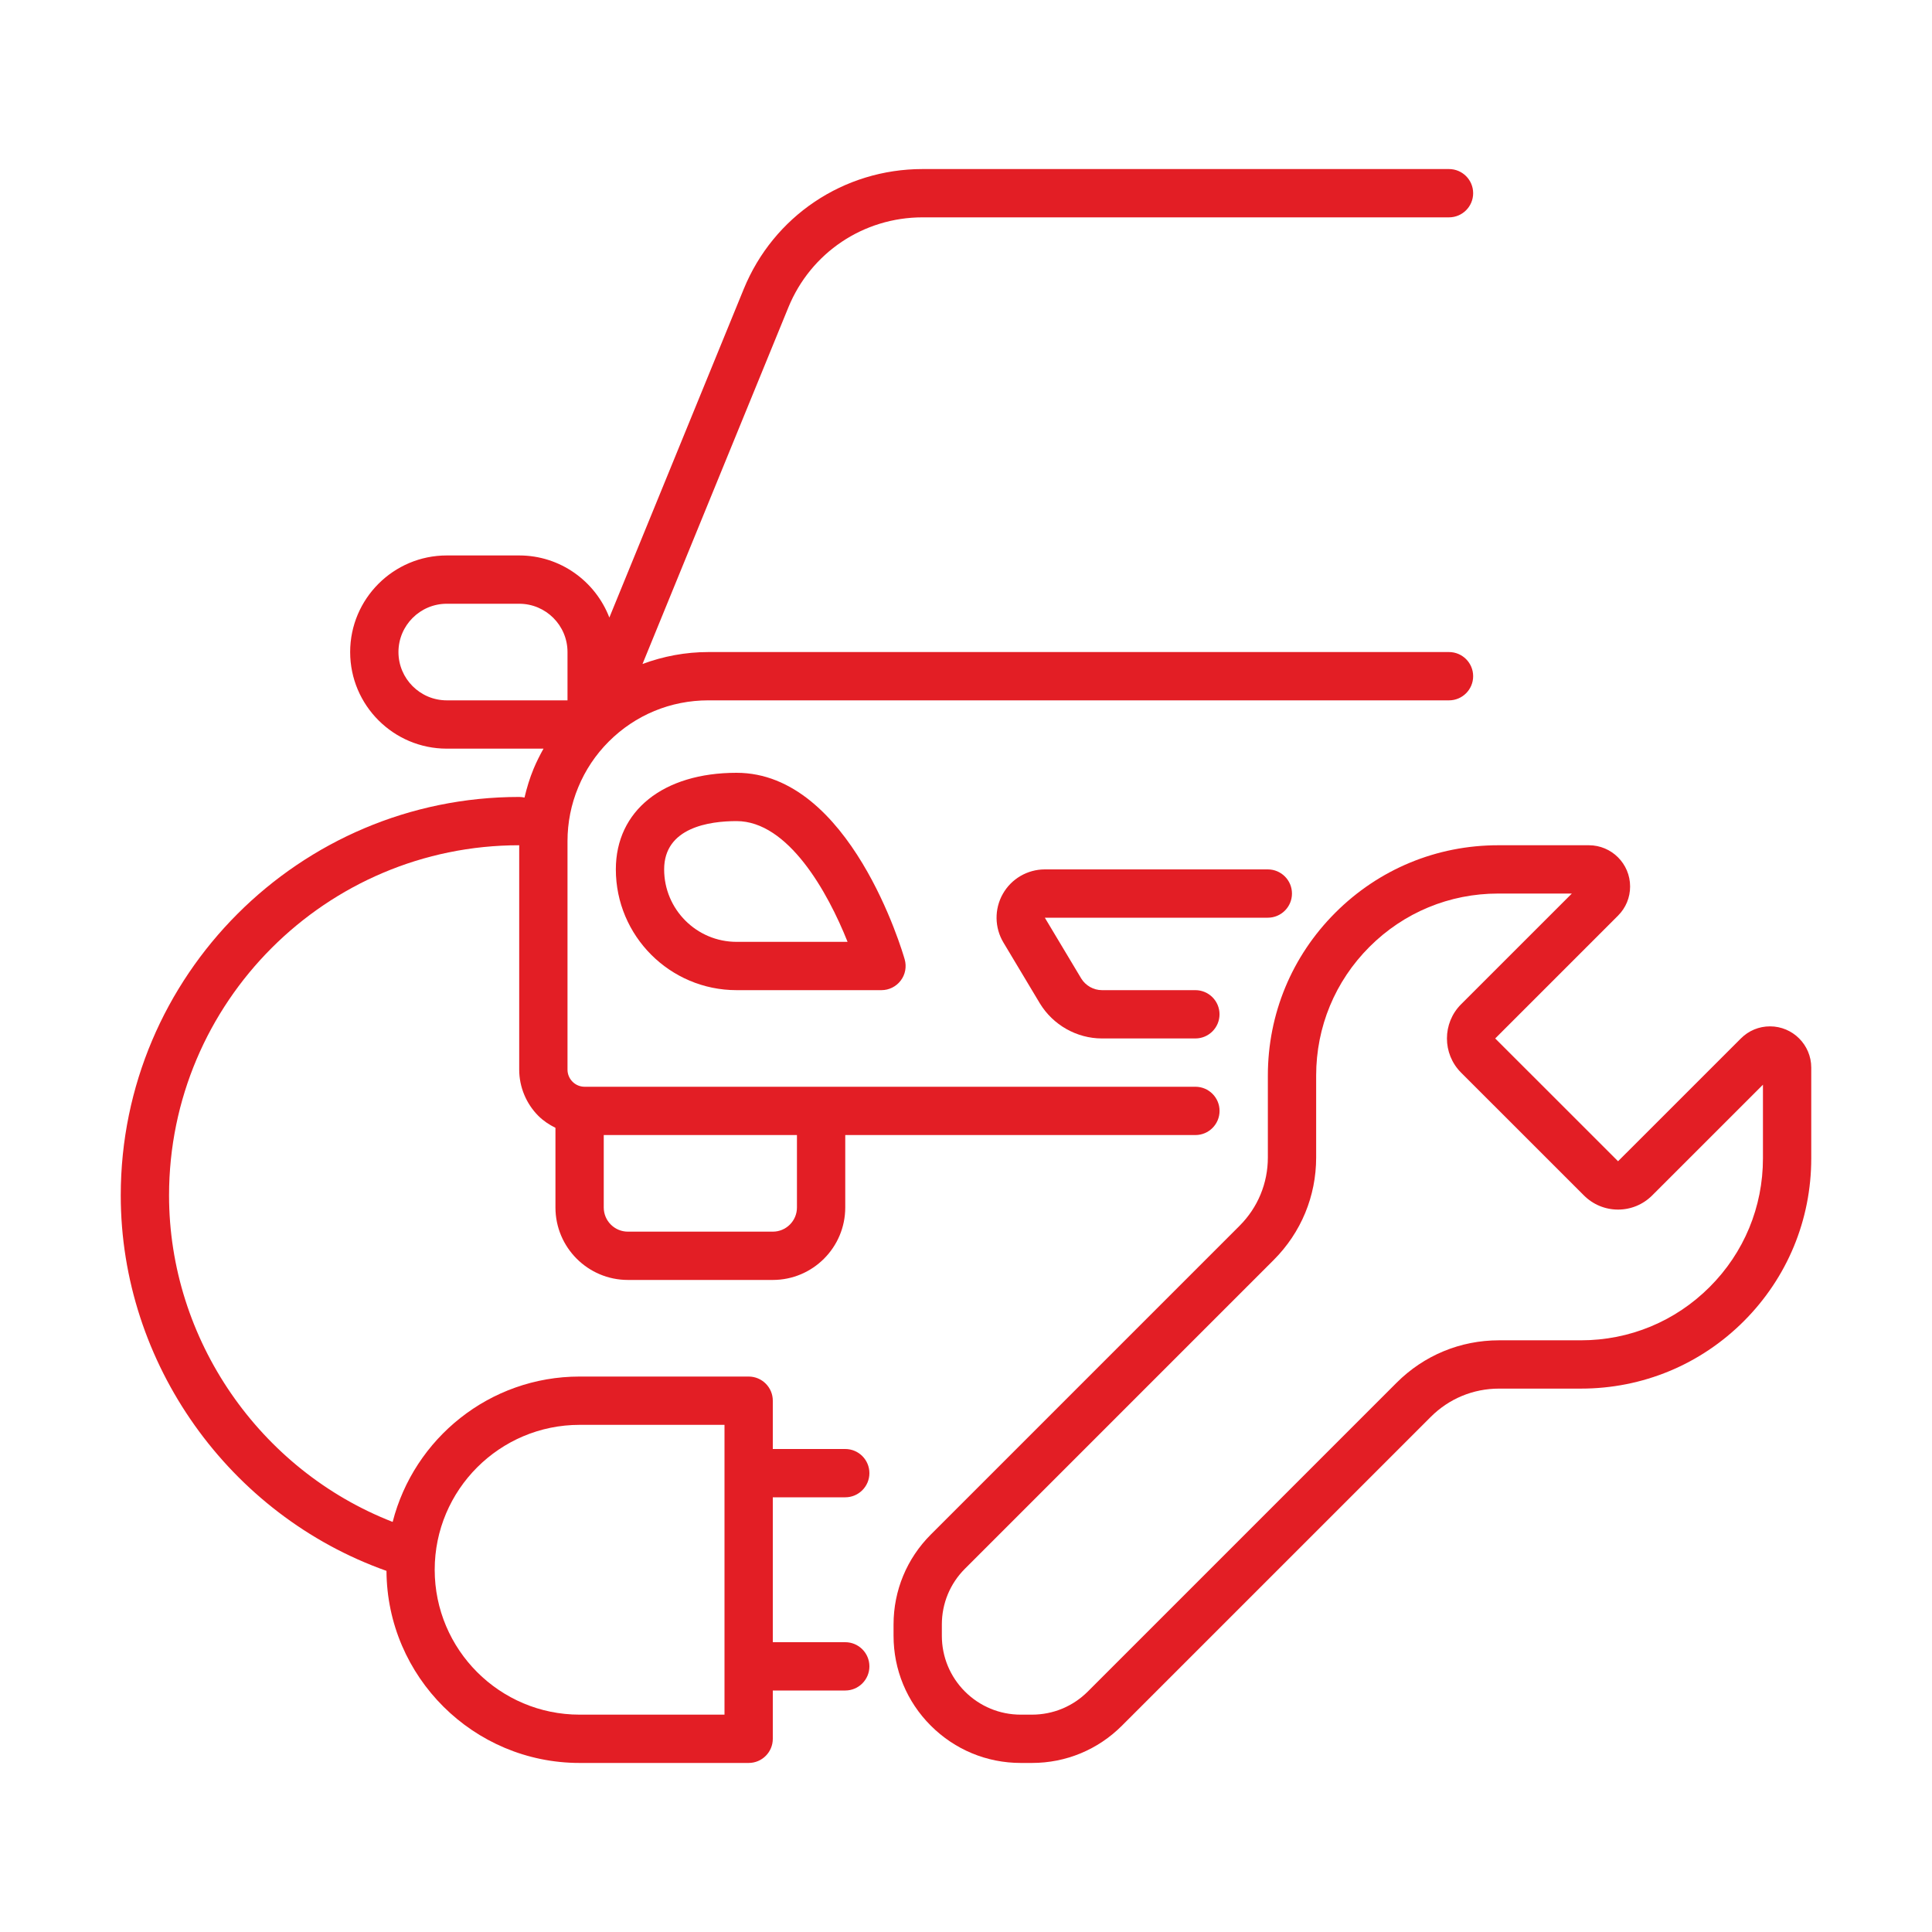 <svg width="50" height="50" viewBox="0 0 50 50" fill="none" xmlns="http://www.w3.org/2000/svg">
<path d="M23.875 5.625H37.5C37.845 5.625 38.125 5.345 38.125 5C38.125 4.655 37.845 4.375 37.5 4.375H23.875C21.835 4.375 20.018 5.595 19.247 7.482L15.77 15.982C15.409 15.044 14.501 14.375 13.437 14.375H11.562C10.184 14.375 9.062 15.496 9.062 16.875C9.062 18.253 10.184 19.375 11.562 19.375H14.066C13.972 19.543 13.885 19.715 13.81 19.895C13.709 20.138 13.634 20.388 13.574 20.641C13.53 20.631 13.485 20.625 13.437 20.625C7.751 20.625 3.125 25.251 3.125 30.937C3.125 35.288 5.931 39.21 10.002 40.654C10.017 43.397 12.252 45.625 15 45.625H19.375C19.72 45.625 20 45.345 20 45V43.75H21.875C22.22 43.75 22.5 43.47 22.5 43.125C22.5 42.78 22.22 42.5 21.875 42.5H20V38.75H21.875C22.22 38.75 22.5 38.47 22.5 38.125C22.5 37.78 22.22 37.5 21.875 37.5H20V36.25C20 35.905 19.72 35.625 19.375 35.625H15C12.671 35.625 10.714 37.228 10.162 39.387C6.722 38.048 4.375 34.67 4.375 30.937C4.375 25.94 8.44 21.875 13.437 21.875V27.684C13.437 28.129 13.618 28.564 13.933 28.879C14.062 29.008 14.214 29.107 14.375 29.188V31.25C14.375 32.284 15.216 33.125 16.25 33.125H20C21.034 33.125 21.875 32.284 21.875 31.25V29.375H30.937C31.282 29.375 31.562 29.095 31.562 28.75C31.562 28.405 31.282 28.125 30.937 28.125H15.128C15.012 28.125 14.899 28.078 14.817 27.995C14.735 27.913 14.687 27.8 14.687 27.684V21.769C14.687 21.287 14.781 20.817 14.965 20.374C15.149 19.929 15.415 19.531 15.754 19.192C16.442 18.504 17.357 18.125 18.331 18.125H37.5C37.845 18.125 38.125 17.845 38.125 17.5C38.125 17.155 37.845 16.875 37.5 16.875H18.331C17.74 16.875 17.166 16.984 16.628 17.184L20.403 7.955C20.982 6.54 22.345 5.625 23.875 5.625ZM15 36.875H18.75V44.375H15C12.932 44.375 11.25 42.693 11.25 40.625C11.25 38.557 12.932 36.875 15 36.875ZM10.312 16.875C10.312 16.186 10.873 15.625 11.562 15.625H13.437C14.127 15.625 14.687 16.186 14.687 16.875V18.125H11.562C10.873 18.125 10.312 17.564 10.312 16.875ZM20.625 31.25C20.625 31.595 20.345 31.875 20 31.875H16.25C15.905 31.875 15.625 31.595 15.625 31.25V29.375H20.625V31.25Z" fill="#E31E25"/>
<path d="M19.062 20C17.164 20 15.938 20.981 15.938 22.5C15.938 24.223 17.339 25.625 19.062 25.625H22.812C23.008 25.625 23.193 25.533 23.311 25.376C23.43 25.22 23.467 25.017 23.413 24.828C23.357 24.631 22 20 19.062 20ZM19.062 24.375C18.028 24.375 17.188 23.534 17.188 22.5C17.188 21.413 18.362 21.25 19.062 21.25C20.399 21.25 21.424 23.09 21.935 24.375H19.062Z" fill="#E31E25"/>
<path d="M33.436 23.125C33.436 22.78 33.156 22.5 32.811 22.5H27.04C26.59 22.5 26.174 22.743 25.953 23.134C25.731 23.526 25.738 24.009 25.969 24.393L26.912 25.968C27.252 26.527 27.867 26.875 28.518 26.875H30.936C31.281 26.875 31.561 26.595 31.561 26.25C31.561 25.905 31.281 25.625 30.936 25.625H28.518C28.301 25.625 28.095 25.508 27.982 25.323L27.04 23.75H32.811C33.156 23.75 33.436 23.47 33.436 23.125Z" fill="#E31E25"/>
<path d="M45.808 26.562C45.523 26.562 45.255 26.673 45.054 26.875L41.875 30.053L38.696 26.875L41.875 23.696C42.077 23.494 42.187 23.227 42.187 22.942C42.187 22.354 41.709 21.875 41.12 21.875H38.772C37.18 21.875 35.684 22.495 34.558 23.621C33.432 24.746 32.812 26.243 32.812 27.835V29.956C32.812 30.623 32.552 31.251 32.08 31.723L24.089 39.714C23.468 40.336 23.125 41.163 23.125 42.042V42.333C23.125 43.212 23.468 44.039 24.089 44.66C24.711 45.282 25.538 45.625 26.418 45.625H26.708C27.587 45.625 28.414 45.282 29.036 44.66L37.027 36.67C37.499 36.197 38.127 35.937 38.795 35.937H40.916C42.507 35.937 44.004 35.318 45.13 34.192C46.255 33.066 46.875 31.57 46.875 29.978V27.629C46.875 27.041 46.396 26.562 45.808 26.562ZM45.625 29.978C45.625 31.236 45.135 32.419 44.245 33.308C43.356 34.197 42.173 34.687 40.915 34.687H38.794C37.792 34.687 36.851 35.077 36.143 35.786L28.152 43.777C27.766 44.162 27.253 44.375 26.707 44.375H26.417C25.872 44.375 25.359 44.162 24.973 43.777C24.587 43.391 24.375 42.878 24.375 42.333V42.042C24.375 41.497 24.587 40.984 24.973 40.598L32.964 32.607C33.672 31.899 34.062 30.957 34.062 29.956V27.835C34.062 26.576 34.552 25.394 35.442 24.504C36.331 23.615 37.514 23.125 38.772 23.125H40.679L37.812 25.991C37.325 26.479 37.325 27.271 37.812 27.759L40.991 30.937C41.227 31.173 41.541 31.304 41.875 31.304C42.209 31.304 42.523 31.173 42.759 30.937L45.625 28.072L45.625 29.978Z" fill="#E31E25"/>
</svg>

